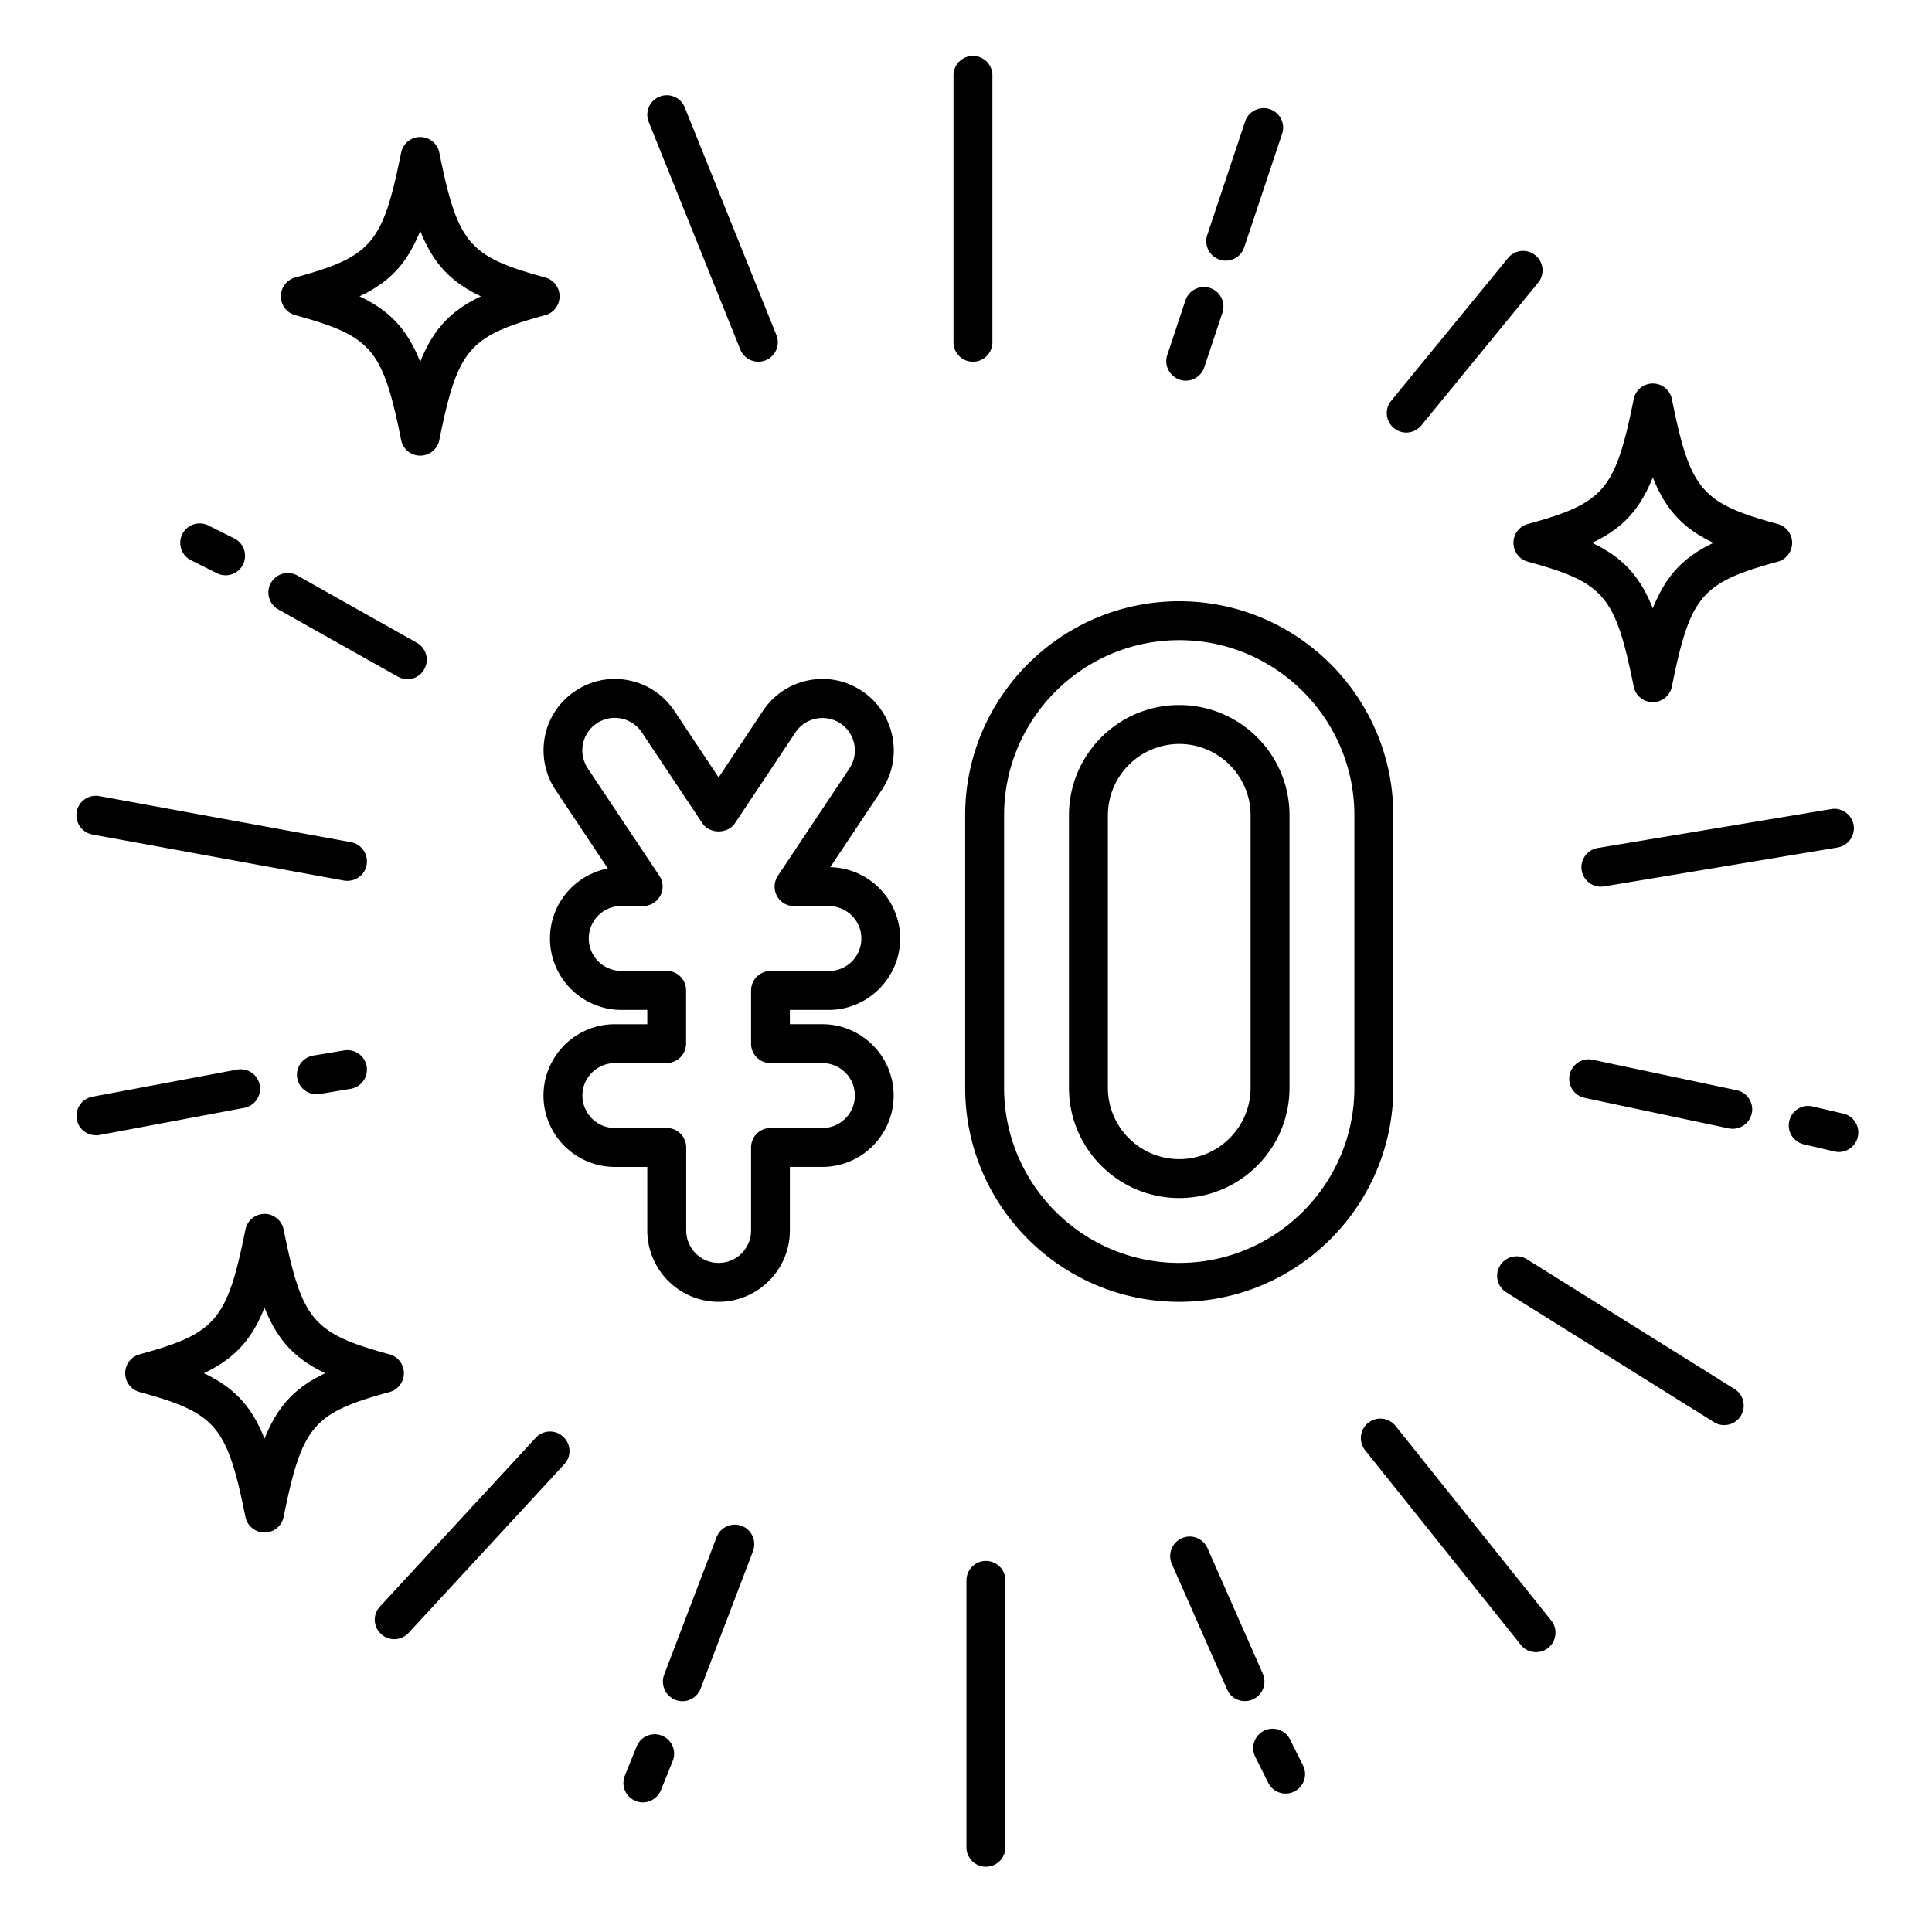 <svg xmlns="http://www.w3.org/2000/svg" viewBox="0 0 148.91 148.91"><path d="M74.99 27.88c-.83 0-1.5-.67-1.5-1.5V5.81c0-.83.67-1.5 1.5-1.5s1.5.67 1.5 1.5v20.57c0 .83-.67 1.5-1.5 1.5zm1 116c-.83 0-1.5-.67-1.5-1.5v-20.57c0-.83.67-1.5 1.5-1.5s1.5.67 1.5 1.5v20.57c0 .83-.67 1.5-1.5 1.5zm-17.54-116c-.59 0-1.16-.36-1.39-.94L50 9.4c-.31-.77.06-1.64.83-1.95.77-.31 1.64.06 1.95.83l7.06 17.54c.31.77-.06 1.64-.83 1.95-.18.07-.37.11-.56.11zM31.39 52.34c-.25 0-.5-.06-.73-.19l-9.21-5.18c-.72-.41-.98-1.32-.57-2.04.41-.72 1.32-.98 2.04-.57l9.21 5.18c.72.41.98 1.32.57 2.04-.27.49-.78.77-1.31.77zm-14-8c-.23 0-.45-.05-.67-.16l-2-1a1.498 1.498 0 011.34-2.68l2 1c.74.37 1.04 1.27.67 2.01-.26.53-.79.83-1.34.83zm78.56 86.77c-.58 0-1.13-.33-1.37-.9l-4.26-9.67c-.33-.76 0-1.64.77-1.98.76-.34 1.64.01 1.98.77l4.26 9.67c.33.76 0 1.64-.77 1.98-.2.09-.4.13-.6.13zm3.14 7.13c-.55 0-1.08-.3-1.34-.83l-1-2a1.498 1.498 0 012.68-1.34l1 2a1.498 1.498 0 01-1.34 2.17zM26.78 67.89c-.09 0-.18 0-.27-.02L7.12 64.32c-.81-.15-1.35-.93-1.21-1.75a1.5 1.5 0 011.75-1.21l19.39 3.55c.81.15 1.35.93 1.21 1.75-.13.72-.76 1.23-1.47 1.23zm-2.39 16.45c-.72 0-1.35-.52-1.48-1.25-.14-.82.41-1.59 1.23-1.73l2.39-.4c.82-.13 1.59.41 1.73 1.23.14.82-.41 1.59-1.23 1.73l-2.39.4c-.08.01-.17.02-.25.02zm-17 3.16c-.71 0-1.34-.5-1.47-1.22a1.5 1.5 0 011.2-1.75l11.15-2.09c.82-.15 1.6.38 1.75 1.2a1.5 1.5 0 01-1.2 1.75L7.67 87.48c-.09.02-.19.03-.28.03zm42.16 51.42c-.19 0-.38-.04-.56-.11a1.495 1.495 0 01-.83-1.95l.91-2.25c.31-.77 1.18-1.14 1.95-.83.77.31 1.14 1.18.83 1.95l-.91 2.25c-.24.58-.8.94-1.39.94zm3.04-7.8a1.51 1.51 0 01-1.4-2.04l4.04-10.6a1.51 1.51 0 011.94-.87c.77.29 1.16 1.16.87 1.94L54 130.15c-.23.6-.8.97-1.4.97zm89.14-42.33c-.11 0-.23-.01-.34-.04l-2.36-.55c-.81-.19-1.31-.99-1.12-1.8.19-.81.99-1.31 1.8-1.12l2.36.55c.81.19 1.31.99 1.12 1.8-.16.69-.78 1.16-1.46 1.16zM133.55 87c-.1 0-.21-.01-.31-.03l-11.1-2.35c-.81-.17-1.33-.97-1.16-1.78.17-.81.97-1.33 1.78-1.16l11.1 2.35c.81.17 1.33.97 1.16 1.78-.15.71-.77 1.19-1.47 1.19zM30.39 126.34c-.36 0-.73-.13-1.02-.4-.61-.56-.65-1.51-.08-2.12l12-13c.56-.61 1.51-.65 2.12-.08.61.56.65 1.51.08 2.12l-12 13c-.3.32-.7.48-1.1.48zm88 1c-.44 0-.88-.19-1.17-.56l-12-15c-.52-.65-.41-1.59.23-2.11.65-.52 1.59-.41 2.11.23l12 15c.52.65.41 1.59-.23 2.11-.28.22-.61.33-.94.33zm14.5-17.5c-.27 0-.55-.07-.79-.23l-16-10c-.7-.44-.92-1.36-.48-2.07.44-.7 1.36-.92 2.07-.48l16 10c.7.44.92 1.36.48 2.07-.28.46-.77.71-1.27.71zm-9.5-41.5c-.72 0-1.36-.52-1.48-1.25-.14-.82.42-1.59 1.23-1.73l18-3c.81-.14 1.59.42 1.73 1.23s-.42 1.59-1.23 1.73l-18 3c-.08.01-.17.02-.25.02zm-15-35c-.33 0-.67-.11-.95-.34-.64-.52-.74-1.47-.21-2.11l9-11c.52-.64 1.47-.74 2.11-.21.64.52.74 1.47.21 2.11l-9 11c-.3.36-.73.55-1.16.55zm-17-4c-.16 0-.32-.02-.47-.08a1.5 1.5 0 01-.95-1.9l1.4-4.21a1.5 1.5 0 011.9-.95 1.5 1.5 0 01.95 1.9l-1.4 4.21c-.21.63-.79 1.03-1.42 1.03zm3.08-9.25c-.16 0-.32-.02-.47-.08a1.5 1.5 0 01-.95-1.9l2.92-8.75a1.5 1.5 0 011.9-.95 1.5 1.5 0 01.95 1.9l-2.92 8.75c-.21.63-.79 1.03-1.42 1.03zM32.39 35.12c-.71 0-1.33-.5-1.47-1.2-1.42-7.02-2.25-8.01-8.17-9.63-.65-.18-1.1-.77-1.1-1.45s.45-1.27 1.1-1.45c5.91-1.62 6.75-2.61 8.17-9.63.14-.7.76-1.2 1.47-1.2s1.33.5 1.47 1.2c1.42 7.02 2.25 8.01 8.17 9.63.65.18 1.1.77 1.1 1.45s-.45 1.27-1.1 1.45c-5.91 1.62-6.75 2.61-8.17 9.63-.14.7-.76 1.2-1.47 1.2zm-4.68-12.28c2.33 1.1 3.69 2.55 4.68 5.05 1-2.51 2.35-3.95 4.68-5.05-2.33-1.1-3.69-2.55-4.68-5.05-1 2.51-2.35 3.95-4.68 5.05zm99.68 31.28c-.71 0-1.33-.5-1.47-1.2-1.42-7.02-2.25-8.01-8.17-9.63-.65-.18-1.1-.77-1.1-1.45s.45-1.27 1.1-1.45c5.91-1.62 6.75-2.61 8.17-9.63.14-.7.76-1.2 1.47-1.2s1.33.5 1.47 1.2c1.42 7.02 2.25 8.01 8.17 9.63.65.18 1.1.77 1.1 1.45s-.45 1.27-1.1 1.45c-5.91 1.62-6.75 2.61-8.17 9.63-.14.7-.76 1.2-1.47 1.2zm-4.68-12.28c2.33 1.1 3.69 2.55 4.68 5.05 1-2.51 2.35-3.95 4.68-5.05-2.33-1.1-3.69-2.55-4.68-5.05-1 2.51-2.35 3.95-4.68 5.05zM20.39 118.12c-.71 0-1.33-.5-1.47-1.2-1.42-7.02-2.25-8.01-8.17-9.63-.65-.18-1.1-.77-1.1-1.45s.45-1.27 1.1-1.45c5.91-1.62 6.75-2.61 8.17-9.63.14-.7.76-1.2 1.47-1.2s1.33.5 1.47 1.2c1.42 7.02 2.25 8.01 8.17 9.63.65.18 1.1.77 1.1 1.45s-.45 1.27-1.1 1.45c-5.91 1.62-6.75 2.61-8.17 9.63-.14.7-.76 1.2-1.47 1.2zm-4.68-12.28c2.33 1.1 3.69 2.55 4.68 5.05 1-2.51 2.35-3.95 4.68-5.05-2.33-1.1-3.69-2.55-4.68-5.05-1 2.51-2.35 3.95-4.68 5.05zm39.68-5.5a5.51 5.51 0 01-5.5-5.5v-4.9h-2.5c-3.03 0-5.5-2.47-5.5-5.5s2.47-5.5 5.5-5.5h2.5v-1.1h-2a5.51 5.51 0 01-5.5-5.5c0-2.68 1.92-4.91 4.46-5.4l-4.03-6.05c-.81-1.22-1.1-2.69-.82-4.13s1.12-2.68 2.34-3.5c1.22-.82 2.69-1.11 4.13-.82 1.44.29 2.68 1.12 3.5 2.34l3.42 5.14 3.42-5.14a5.47 5.47 0 013.5-2.34c1.44-.29 2.91 0 4.13.82 1.22.81 2.05 2.06 2.34 3.5s0 2.91-.82 4.13l-3.97 5.95c2.98.06 5.39 2.5 5.39 5.5s-2.47 5.5-5.5 5.5h-3v1.1h2.5c3.03 0 5.5 2.47 5.5 5.5s-2.47 5.5-5.5 5.5h-2.5v4.9c0 3.03-2.47 5.5-5.5 5.5zm-8-18.4a2.5 2.5 0 000 5h4c.83 0 1.5.67 1.5 1.5v6.4a2.5 2.5 0 005 0v-6.4c0-.83.67-1.5 1.5-1.5h4a2.5 2.5 0 000-5h-4c-.83 0-1.5-.67-1.5-1.5v-4.1c0-.83.67-1.5 1.5-1.5h4.5a2.5 2.5 0 000-5H61.2c-.55 0-1.06-.3-1.32-.79-.26-.49-.23-1.08.07-1.54l5.52-8.28a2.506 2.506 0 00-.69-3.47c-.56-.37-1.22-.5-1.88-.37-.66.13-1.22.51-1.59 1.06l-4.67 7.01c-.56.83-1.94.83-2.5 0l-4.67-7.01a2.52 2.52 0 00-1.59-1.07 2.504 2.504 0 00-2.58 3.84l5.52 8.28c.31.46.34 1.05.07 1.54-.26.49-.77.79-1.32.79h-1.69a2.5 2.5 0 000 5h3.5c.83 0 1.5.67 1.5 1.5v4.1c0 .83-.67 1.5-1.5 1.5h-4zm43.5 18.4c-9.1 0-16.5-7.4-16.5-16.5v-21c0-9.1 7.4-16.5 16.5-16.5s16.5 7.4 16.5 16.5v21c0 9.1-7.4 16.5-16.5 16.5zm0-51c-7.44 0-13.5 6.06-13.5 13.5v21c0 7.44 6.06 13.5 13.5 13.5s13.5-6.06 13.5-13.5v-21c0-7.44-6.06-13.5-13.5-13.5zm0 43c-4.69 0-8.5-3.81-8.5-8.5v-21c0-4.69 3.81-8.5 8.5-8.5s8.5 3.81 8.5 8.5v21c0 4.69-3.81 8.5-8.5 8.5zm0-35a5.51 5.51 0 00-5.5 5.5v21c0 3.03 2.47 5.5 5.5 5.5s5.5-2.47 5.5-5.5v-21c0-3.03-2.47-5.5-5.5-5.5z"/></svg>